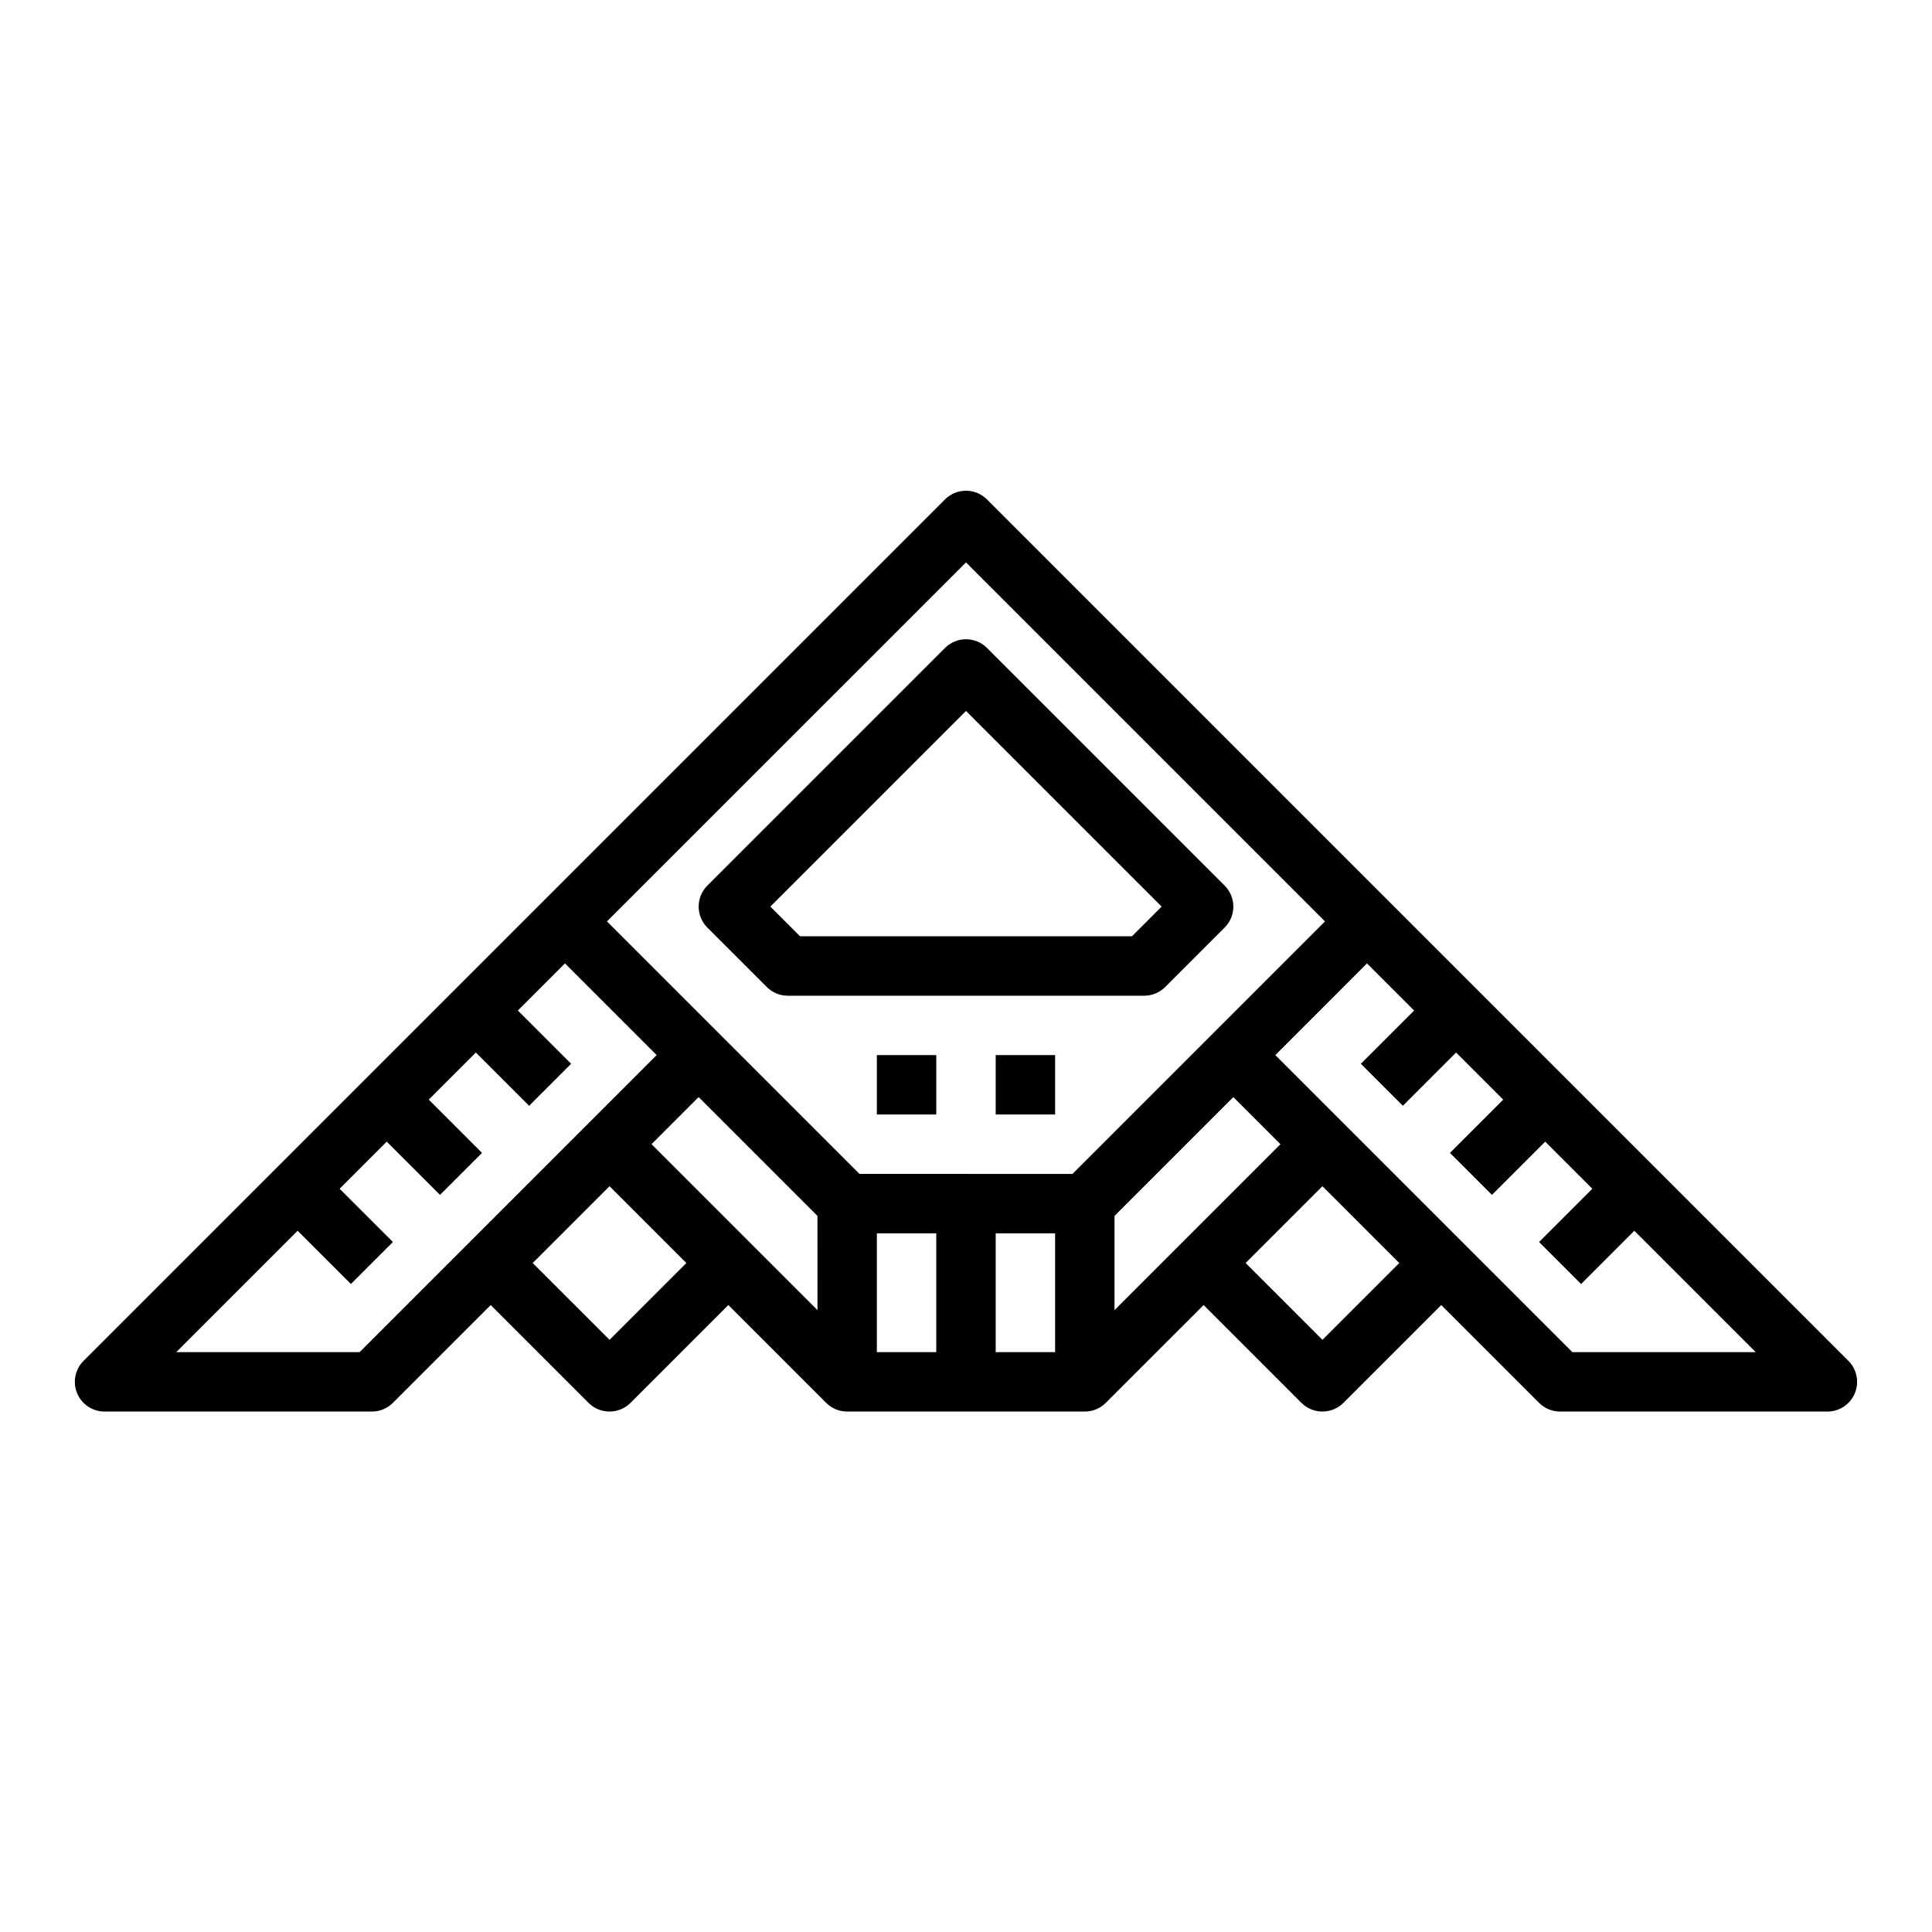 <?xml version="1.0" encoding="UTF-8"?>
<!-- Uploaded to: SVG Repo, www.svgrepo.com, Generator: SVG Repo Mixer Tools -->
<svg fill="#000000" width="800px" height="800px" version="1.1" viewBox="144 144 512 512" xmlns="http://www.w3.org/2000/svg">
 <g>
  <path d="m405.56 276.35c-3.074-3.07-8.055-3.07-11.129 0l-228.29 228.29c-2.25 2.254-2.926 5.637-1.707 8.578s4.09 4.859 7.273 4.859h70.848c2.086 0 4.09-0.828 5.566-2.305l25.922-25.922 25.922 25.922c3.074 3.07 8.059 3.07 11.133 0l25.922-25.922 25.914 25.914c1.477 1.48 3.481 2.312 5.574 2.312h62.977c2.09 0 4.094-0.832 5.57-2.312l25.918-25.914 25.922 25.922c3.074 3.07 8.055 3.07 11.129 0l25.922-25.922 25.922 25.922h0.004c1.473 1.477 3.477 2.305 5.562 2.305h70.852c3.18 0 6.051-1.918 7.269-4.859s0.543-6.324-1.707-8.578zm-166.26 225.98h-48.59l32.168-32.168 14.113 14.113 11.133-11.133-14.117-14.109 12.484-12.484 14.113 14.113 11.133-11.133-14.113-14.113 12.484-12.484 14.113 14.113 11.133-11.133-14.113-14.113 12.484-12.484 24.293 24.293zm66.234-3.262-20.359-20.355 20.359-20.355 20.355 20.355zm55.105-7.871-43.977-43.973 12.484-12.484 31.488 31.488zm31.484 11.133h-15.742v-31.488h15.742zm31.488 0h-15.742v-31.488h15.742zm4.613-47.23-56.457-0.004-66.914-66.914 95.145-95.137 95.141 95.141zm11.133 36.098v-24.969l31.488-31.488 12.484 12.484zm55.105 7.871-20.359-20.355 20.355-20.355 20.359 20.355zm66.234 3.262-78.719-78.719 24.289-24.297 12.488 12.484-14.113 14.113 11.133 11.133 14.109-14.113 12.484 12.484-14.113 14.113 11.133 11.133 14.113-14.113 12.484 12.484-14.113 14.113 11.133 11.133 14.109-14.117 32.168 32.168z"/>
  <path d="m468.54 378.69-62.977-62.977c-3.074-3.07-8.055-3.07-11.129 0l-62.977 62.977c-3.074 3.074-3.074 8.059 0 11.133l15.742 15.742c1.477 1.477 3.481 2.309 5.566 2.309h94.465c2.086 0 4.09-0.832 5.566-2.309l15.742-15.742c3.074-3.074 3.074-8.059 0-11.133zm-24.566 13.438h-87.949l-7.871-7.871 51.848-51.844 51.844 51.844z"/>
  <path d="m376.38 423.61h15.742v15.742h-15.742z"/>
  <path d="m407.87 423.61h15.742v15.742h-15.742z"/>
 </g>
</svg>
